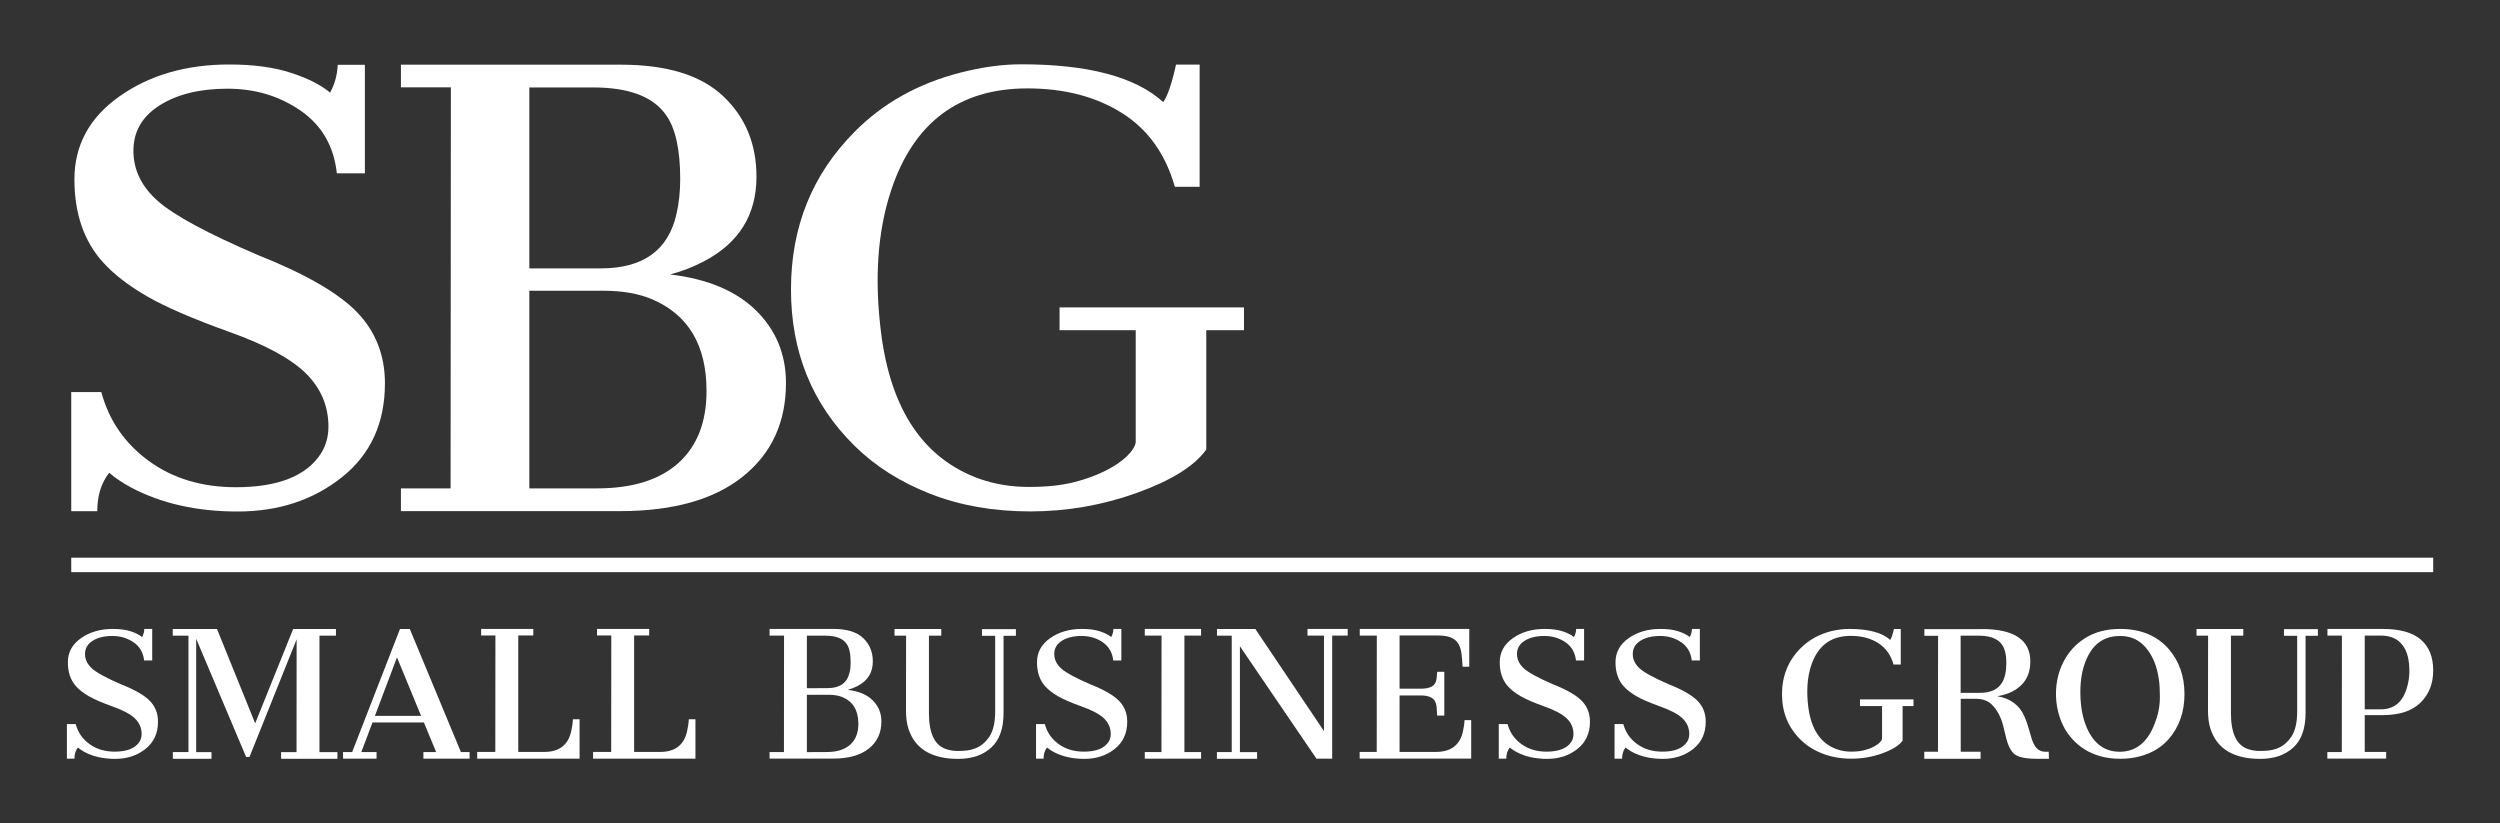<?xml version="1.0" encoding="utf-8"?>
<!-- Generator: Adobe Illustrator 23.0.4, SVG Export Plug-In . SVG Version: 6.00 Build 0)  -->
<svg version="1.1" id="Layer_1" xmlns="http://www.w3.org/2000/svg" xmlns:xlink="http://www.w3.org/1999/xlink" x="0px" y="0px"
	 viewBox="0 0 259.33 85.38" style="enable-background:new 0 0 259.33 85.38;" xml:space="preserve">
<rect x="0" y="0" width="259.33" height="85.38" fill="#333333" stroke="none"/>
<style type="text/css">
	.st0{fill:#FFFFFF;}
</style>
<g>
	<g>
		<path class="st0" d="M8.08,77.54c-0.24,0.31-0.36,0.69-0.36,1.16H6.94v-3.59h0.91c0.23,0.85,0.7,1.54,1.43,2.07
			s1.6,0.79,2.62,0.79c1.28,0,2.14-0.35,2.58-1.04c0.14-0.23,0.21-0.5,0.21-0.79c0-0.62-0.23-1.16-0.68-1.6s-1.22-0.86-2.32-1.25
			s-1.92-0.75-2.48-1.07c-0.56-0.33-1-0.67-1.32-1.03c-0.57-0.63-0.85-1.46-0.85-2.49s0.45-1.86,1.36-2.5s2.01-0.96,3.3-0.96
			c0.73,0,1.35,0.08,1.87,0.25s0.9,0.37,1.17,0.59c0.14-0.25,0.22-0.53,0.23-0.84h0.82v3.27h-0.84c-0.09-0.81-0.45-1.44-1.09-1.88
			s-1.37-0.66-2.21-0.66s-1.52,0.17-2.04,0.5s-0.79,0.79-0.79,1.37s0.25,1.08,0.74,1.52c0.49,0.43,1.5,0.98,3.01,1.63
			c1.42,0.56,2.42,1.14,2.98,1.72s0.84,1.29,0.84,2.15c0,1.2-0.43,2.14-1.3,2.83s-1.91,1.03-3.14,1.03s-2.3-0.24-3.2-0.72
			C8.48,77.84,8.25,77.69,8.08,77.54z"/>
		<path class="st0" d="M17.93,78.01h1.62V65.94h-1.63v-0.69h4.59l3.96,9.78l3.94-9.78h4.44v0.69h-1.71v12.08H35v0.69h-5.84v-0.69
			h1.6l0.01-11.7l-4.89,12.2h-0.35l-5.18-12.26v11.76h1.59v0.69h-4.01V78.01z"/>
		<path class="st0" d="M35.58,78.01h0.95l4.96-12.76h1.02l5.3,12.76h0.9v0.69h-4.79v-0.69h1.32l-1.27-3.07h-5.33l-1.16,3.07h1.58
			v0.69h-3.47L35.58,78.01L35.58,78.01z M43.68,74.26l-2.5-6.07l-2.29,6.07H43.68z"/>
		<path class="st0" d="M49.5,78h1.88l0.01-12.08h-1.48v-0.68h5.41v0.68h-1.56V78h2.69c1.54,0,2.48-0.71,2.8-2.13
			c0.09-0.41,0.16-0.83,0.18-1.26h0.69v4.09H49.5V78z"/>
		<path class="st0" d="M61.52,78h1.88l0.01-12.08h-1.48v-0.68h5.41v0.68h-1.56V78h2.69c1.54,0,2.48-0.71,2.8-2.13
			c0.09-0.41,0.16-0.83,0.18-1.26h0.69v4.09H61.52V78z"/>
		<path class="st0" d="M79.83,78.01h1.49l0.01-12.08h-1.5v-0.69h6.63c1.38,0,2.4,0.31,3.07,0.94c0.67,0.63,1.01,1.44,1.01,2.43
			c0,1.15-0.53,2.01-1.6,2.56c-0.32,0.16-0.65,0.29-1,0.39c1.13,0.13,2,0.5,2.59,1.09s0.9,1.32,0.9,2.18c0,1.18-0.43,2.12-1.3,2.82
			c-0.87,0.69-2.1,1.04-3.71,1.04h-6.59V78.01z M85.85,71.38c1.27,0,2.03-0.54,2.28-1.63c0.08-0.33,0.11-0.68,0.11-1.05
			c0-0.89-0.14-1.54-0.43-1.93c-0.39-0.55-1.12-0.83-2.2-0.83H83.7v5.45L85.85,71.38L85.85,71.38z M85.74,78.01
			c1.07,0,1.88-0.25,2.45-0.76s0.85-1.23,0.85-2.17c0-1.38-0.55-2.3-1.64-2.76c-0.4-0.17-0.88-0.25-1.46-0.25H83.7v5.95L85.74,78.01
			L85.74,78.01z"/>
		<path class="st0" d="M93.99,65.94h-1.2v-0.69h4.85v0.69h-1.28v8.04c0,2.1,0.6,3.34,1.79,3.73c0.4,0.13,0.79,0.19,1.16,0.19
			c0.38,0,0.71-0.02,0.98-0.05s0.56-0.1,0.83-0.2c0.62-0.23,1.12-0.65,1.52-1.25c0.39-0.6,0.59-1.46,0.59-2.57v-7.88h-1.37v-0.69
			h3.52v0.69h-1.28v8.01c0,1.6-0.42,2.8-1.27,3.58s-1.99,1.18-3.44,1.18c-2.72,0-4.44-1.02-5.13-3.05c-0.19-0.54-0.28-1.2-0.28-1.97
			L93.99,65.94z"/>
		<path class="st0" d="M108.61,77.54c-0.24,0.31-0.36,0.69-0.36,1.16h-0.78v-3.59h0.91c0.23,0.85,0.7,1.54,1.43,2.07
			s1.6,0.79,2.62,0.79c1.28,0,2.14-0.35,2.58-1.04c0.14-0.23,0.21-0.5,0.21-0.79c0-0.62-0.23-1.16-0.68-1.6s-1.22-0.86-2.32-1.25
			c-1.09-0.39-1.92-0.75-2.48-1.07c-0.56-0.33-1-0.67-1.32-1.03c-0.57-0.63-0.85-1.46-0.85-2.49s0.45-1.86,1.36-2.5
			s2.01-0.96,3.3-0.96c0.73,0,1.35,0.08,1.87,0.25s0.9,0.37,1.17,0.59c0.14-0.25,0.22-0.53,0.23-0.84h0.82v3.27h-0.84
			c-0.09-0.81-0.45-1.44-1.08-1.88c-0.64-0.44-1.37-0.66-2.21-0.66c-0.83,0-1.52,0.17-2.04,0.5s-0.79,0.79-0.79,1.37
			s0.25,1.08,0.74,1.52c0.49,0.43,1.5,0.98,3.01,1.63c1.42,0.56,2.42,1.14,2.98,1.72c0.56,0.58,0.84,1.29,0.84,2.15
			c0,1.2-0.43,2.14-1.3,2.83s-1.91,1.03-3.14,1.03c-1.23,0-2.3-0.24-3.2-0.72C109.01,77.84,108.78,77.69,108.61,77.54z"/>
		<path class="st0" d="M118.75,78.01h1.73l0.01-12.08h-1.74v-0.69h5.84v0.69h-1.73v12.08h1.73v0.69h-5.84L118.75,78.01L118.75,78.01
			z"/>
		<path class="st0" d="M126.24,78.01h1.53V65.94h-1.53v-0.69h3.98l7.12,10.59v-9.91h-1.71v-0.69h4.17v0.69h-1.61V78.7h-1.63
			l-7.94-11.66v10.98h1.78v0.69h-4.17v-0.7H126.24z"/>
		<path class="st0" d="M141.05,78h1.76l0.01-12.07h-1.77v-0.69h11.36v3.92h-0.69c-0.03-0.51-0.07-0.97-0.12-1.37
			s-0.16-0.74-0.33-1.02c-0.34-0.57-1.03-0.85-2.07-0.85h-4.02v5.52h2.2c0.5,0,0.88-0.08,1.15-0.23c0.27-0.15,0.43-0.42,0.49-0.8
			c0.01-0.11,0.02-0.23,0.03-0.35c0.01-0.12,0.02-0.25,0.03-0.37h0.74v4.54h-0.74c-0.01-0.14-0.02-0.31-0.03-0.49
			c-0.01-0.19-0.02-0.34-0.03-0.46c-0.06-0.43-0.22-0.72-0.5-0.89c-0.27-0.17-0.65-0.25-1.14-0.25h-2.2V78h3.76
			c1.54,0,2.48-0.69,2.8-2.07c0.09-0.4,0.16-0.81,0.18-1.23h0.69v3.99h-11.57V78H141.05z"/>
		<path class="st0" d="M156.61,77.54c-0.24,0.31-0.36,0.69-0.36,1.16h-0.78v-3.59h0.91c0.23,0.85,0.7,1.54,1.43,2.07
			s1.6,0.79,2.62,0.79c1.28,0,2.14-0.35,2.58-1.04c0.14-0.23,0.21-0.5,0.21-0.79c0-0.62-0.23-1.16-0.68-1.6s-1.22-0.86-2.32-1.25
			c-1.09-0.39-1.92-0.75-2.48-1.07c-0.56-0.33-1-0.67-1.32-1.03c-0.57-0.63-0.85-1.46-0.85-2.49s0.45-1.86,1.36-2.5
			s2.01-0.96,3.3-0.96c0.73,0,1.35,0.08,1.87,0.25s0.9,0.37,1.17,0.59c0.14-0.25,0.22-0.53,0.23-0.84h0.82v3.27h-0.84
			c-0.09-0.81-0.45-1.44-1.08-1.88c-0.64-0.44-1.37-0.66-2.21-0.66c-0.83,0-1.52,0.17-2.04,0.5s-0.79,0.79-0.79,1.37
			s0.25,1.08,0.74,1.52c0.49,0.43,1.5,0.98,3.01,1.63c1.42,0.56,2.42,1.14,2.98,1.72s0.84,1.29,0.84,2.15c0,1.2-0.43,2.14-1.3,2.83
			s-1.91,1.03-3.14,1.03s-2.3-0.24-3.2-0.72C157.01,77.84,156.79,77.69,156.61,77.54z"/>
		<path class="st0" d="M168.62,77.54c-0.24,0.31-0.36,0.69-0.36,1.16h-0.78v-3.59h0.91c0.23,0.85,0.7,1.54,1.43,2.07
			s1.6,0.79,2.62,0.79c1.28,0,2.14-0.35,2.58-1.04c0.14-0.23,0.21-0.5,0.21-0.79c0-0.62-0.23-1.16-0.68-1.6s-1.22-0.86-2.32-1.25
			c-1.09-0.39-1.92-0.75-2.48-1.07c-0.56-0.33-1-0.67-1.32-1.03c-0.57-0.63-0.85-1.46-0.85-2.49s0.45-1.86,1.36-2.5
			s2.01-0.96,3.3-0.96c0.73,0,1.35,0.08,1.87,0.25s0.9,0.37,1.17,0.59c0.14-0.25,0.22-0.53,0.23-0.84h0.82v3.27h-0.84
			c-0.09-0.81-0.45-1.44-1.08-1.88c-0.64-0.44-1.37-0.66-2.21-0.66c-0.83,0-1.52,0.17-2.04,0.5s-0.79,0.79-0.79,1.37
			s0.25,1.08,0.74,1.52c0.49,0.43,1.5,0.98,3.01,1.63c1.42,0.56,2.42,1.14,2.98,1.72s0.84,1.29,0.84,2.15c0,1.2-0.43,2.14-1.3,2.83
			s-1.91,1.03-3.14,1.03s-2.3-0.24-3.2-0.72C169.02,77.84,168.79,77.69,168.62,77.54z"/>
		<path class="st0" d="M191.8,65.24c2.02,0,3.44,0.38,4.27,1.14c0.13-0.17,0.26-0.55,0.39-1.13h0.71v3.68h-0.75
			c-0.28-0.99-0.81-1.73-1.6-2.23s-1.73-0.74-2.84-0.74c-2.06,0-3.42,1.02-4.1,3.07c-0.41,1.23-0.51,2.67-0.3,4.33
			c0.3,2.3,1.28,3.76,2.95,4.36c0.47,0.17,0.97,0.25,1.49,0.25s0.98-0.05,1.34-0.14s0.69-0.21,0.96-0.35s0.49-0.28,0.65-0.44
			s0.25-0.29,0.26-0.42v-3.38h-2.29v-0.69h5.55v0.69h-1.13v3.59c-0.36,0.5-1.05,0.93-2.09,1.31s-2.11,0.56-3.21,0.56
			s-2.11-0.18-3.01-0.53s-1.66-0.83-2.28-1.45c-1.28-1.26-1.92-2.83-1.92-4.71s0.64-3.47,1.92-4.76c0.85-0.86,1.91-1.45,3.18-1.78
			C190.61,65.32,191.22,65.24,191.8,65.24z"/>
		<path class="st0" d="M205.56,65.25c3.37,0,5.05,1.12,5.05,3.37c0,1.02-0.31,1.83-0.93,2.44s-1.45,0.99-2.5,1.16
			c1.38,0.23,2.32,0.94,2.83,2.13c0.21,0.48,0.38,1.01,0.54,1.59c0.15,0.58,0.29,0.99,0.42,1.23c0.27,0.54,0.67,0.81,1.2,0.81h0.35
			l0.02,0.73h-1.24c-1.15,0-1.92-0.16-2.32-0.47c-0.4-0.32-0.71-0.94-0.92-1.87c-0.19-0.85-0.35-1.43-0.47-1.74
			c-0.26-0.67-0.59-1.19-1-1.57s-0.94-0.57-1.59-0.57h-1.61v5.49h2.06v0.73h-5.84v-0.73h1.42l0.01-12.03h-1.42v-0.69h5.94V65.25z
			 M205.4,71.87c1.07,0,1.82-0.34,2.25-1.02c0.32-0.49,0.47-1.19,0.47-2.1c0-0.91-0.18-1.58-0.55-2.01c-0.46-0.54-1.23-0.8-2.33-0.8
			h-1.86v5.93H205.4z"/>
		<path class="st0" d="M214.02,75.28c-0.25-0.5-0.43-1.03-0.56-1.6c-0.13-0.56-0.19-1.13-0.19-1.71s0.06-1.14,0.19-1.69
			c0.12-0.55,0.31-1.08,0.56-1.57c0.52-1.05,1.28-1.89,2.28-2.52s2.21-0.95,3.63-0.95c2.14,0,3.82,0.7,5.04,2.09
			c1.08,1.26,1.63,2.81,1.63,4.67s-0.55,3.41-1.64,4.67c-0.75,0.86-1.74,1.45-2.96,1.78c-0.62,0.17-1.3,0.26-2.04,0.26
			s-1.42-0.08-2.03-0.25s-1.17-0.4-1.66-0.71c-0.49-0.3-0.92-0.66-1.3-1.08S214.26,75.78,214.02,75.28z M223.09,75.98
			c0.22-0.39,0.44-0.92,0.65-1.58c0.21-0.66,0.31-1.36,0.31-2.08c0-0.73-0.03-1.33-0.1-1.82s-0.17-0.95-0.31-1.39
			c-0.31-0.95-0.78-1.71-1.39-2.28c-0.62-0.57-1.39-0.86-2.33-0.86c-1.45,0-2.53,0.63-3.24,1.9c-0.6,1.09-0.9,2.44-0.88,4.06
			s0.32,2.97,0.91,4.06c0.73,1.33,1.78,1.99,3.17,1.99S222.34,77.31,223.09,75.98z"/>
		<path class="st0" d="M229.05,65.94h-1.2v-0.69h4.85v0.69h-1.28v8.04c0,2.1,0.6,3.34,1.79,3.73c0.4,0.13,0.79,0.19,1.16,0.19
			c0.38,0,0.71-0.02,0.98-0.05s0.56-0.1,0.83-0.2c0.62-0.23,1.12-0.65,1.52-1.25c0.39-0.6,0.59-1.46,0.59-2.57v-7.88h-1.37v-0.69
			h3.52v0.69h-1.28v8.01c0,1.6-0.42,2.8-1.27,3.58s-1.99,1.18-3.44,1.18c-2.72,0-4.44-1.02-5.13-3.05c-0.19-0.54-0.28-1.2-0.28-1.97
			L229.05,65.94z"/>
		<path class="st0" d="M241.42,78.01h1.5l0.01-12.08h-1.5v-0.69h5.7c1.82,0,3.15,0.37,4,1.12c0.85,0.74,1.27,1.8,1.27,3.18
			s-0.44,2.49-1.32,3.35s-2.18,1.29-3.91,1.29h-1.87V78h2.22v0.69h-6.1L241.42,78.01L241.42,78.01z M246.95,73.58
			c1.4,0,2.31-0.76,2.74-2.29c0.16-0.54,0.24-1.11,0.24-1.69c0-1.16-0.23-2.04-0.69-2.65c-0.5-0.68-1.25-1.02-2.27-1.02h-1.67v7.65
			H246.95z"/>
	</g>
	<path class="st0" d="M11.33,49.04c-0.83,1.05-1.24,2.38-1.24,3.99h-2.7V40.67h3.12c0.79,2.94,2.43,5.32,4.92,7.14
		s5.5,2.73,9.04,2.73c4.42,0,7.38-1.19,8.87-3.57c0.48-0.81,0.73-1.71,0.73-2.71c0-2.14-0.78-3.98-2.33-5.52
		c-1.55-1.53-4.21-2.98-7.98-4.32c-3.76-1.35-6.61-2.58-8.54-3.7s-3.45-2.3-4.56-3.54C8.7,25,7.72,22.14,7.72,18.6
		s1.56-6.41,4.68-8.61s6.91-3.3,11.37-3.3c2.52,0,4.67,0.29,6.43,0.87c1.77,0.58,3.11,1.26,4.04,2.05c0.48-0.88,0.75-1.84,0.79-2.89
		h2.82v11.26h-2.91c-0.3-2.8-1.55-4.97-3.74-6.49S26.48,9.2,23.6,9.2s-5.22,0.58-7.04,1.73s-2.72,2.72-2.72,4.71
		s0.85,3.73,2.54,5.22s5.16,3.36,10.38,5.6c4.9,1.95,8.33,3.92,10.26,5.91s2.91,4.46,2.91,7.39c0,4.13-1.49,7.38-4.47,9.75
		s-6.58,3.55-10.81,3.55s-7.91-0.83-11.03-2.48C12.7,50.08,11.93,49.57,11.33,49.04z"/>
	<path class="st0" d="M41.59,50.66h5.15l0.03-41.6h-5.18V6.71h22.83c4.74,0,8.27,1.08,10.58,3.25s3.47,4.96,3.47,8.37
		c0,3.98-1.84,6.91-5.51,8.81c-1.09,0.57-2.24,1.01-3.45,1.33c3.9,0.46,6.87,1.72,8.93,3.75c2.06,2.04,3.09,4.54,3.09,7.51
		c0,4.08-1.49,7.31-4.47,9.7s-7.23,3.59-12.76,3.59H41.59V50.66z M62.33,27.84c4.38,0,6.99-1.88,7.84-5.63
		c0.26-1.13,0.39-2.34,0.39-3.63c0-3.07-0.49-5.29-1.48-6.66c-1.33-1.9-3.85-2.85-7.57-2.85h-6.6v18.77
		C54.91,27.84,62.33,27.84,62.33,27.84z M61.94,50.66c3.67,0,6.48-0.88,8.43-2.63c1.95-1.76,2.92-4.25,2.92-7.48
		c0-4.74-1.89-7.91-5.66-9.51c-1.37-0.58-3.05-0.88-5.03-0.88h-7.69v20.5H61.94z"/>
	<path class="st0" d="M105.95,6.67c6.94,0,11.85,1.31,14.71,3.92c0.44-0.59,0.89-1.89,1.33-3.89h2.45v12.68h-2.57
		c-0.97-3.42-2.81-5.98-5.51-7.67c-2.7-1.69-5.96-2.54-9.78-2.54c-7.08,0-11.8,3.52-14.14,10.57c-1.41,4.24-1.76,9.21-1.03,14.9
		c1.03,7.93,4.42,12.94,10.17,15.02c1.61,0.57,3.33,0.85,5.15,0.85s3.36-0.16,4.63-0.48s2.38-0.72,3.31-1.2
		c0.94-0.47,1.68-0.98,2.23-1.51c0.54-0.53,0.85-1.01,0.91-1.44V34.25h-7.9v-2.36h19.13v2.36h-3.91v12.38
		c-1.23,1.72-3.63,3.21-7.21,4.5c-3.57,1.28-7.26,1.92-11.06,1.92c-3.8,0-7.26-0.61-10.35-1.82c-3.1-1.21-5.72-2.87-7.86-4.98
		c-4.4-4.33-6.6-9.74-6.6-16.23s2.21-11.95,6.63-16.38c2.93-2.95,6.58-4.99,10.96-6.11C101.87,6.96,103.97,6.67,105.95,6.67z"/>
	<rect x="7.39" y="57.85" class="st0" width="245.01" height="1.5"/>
</g>
</svg>
